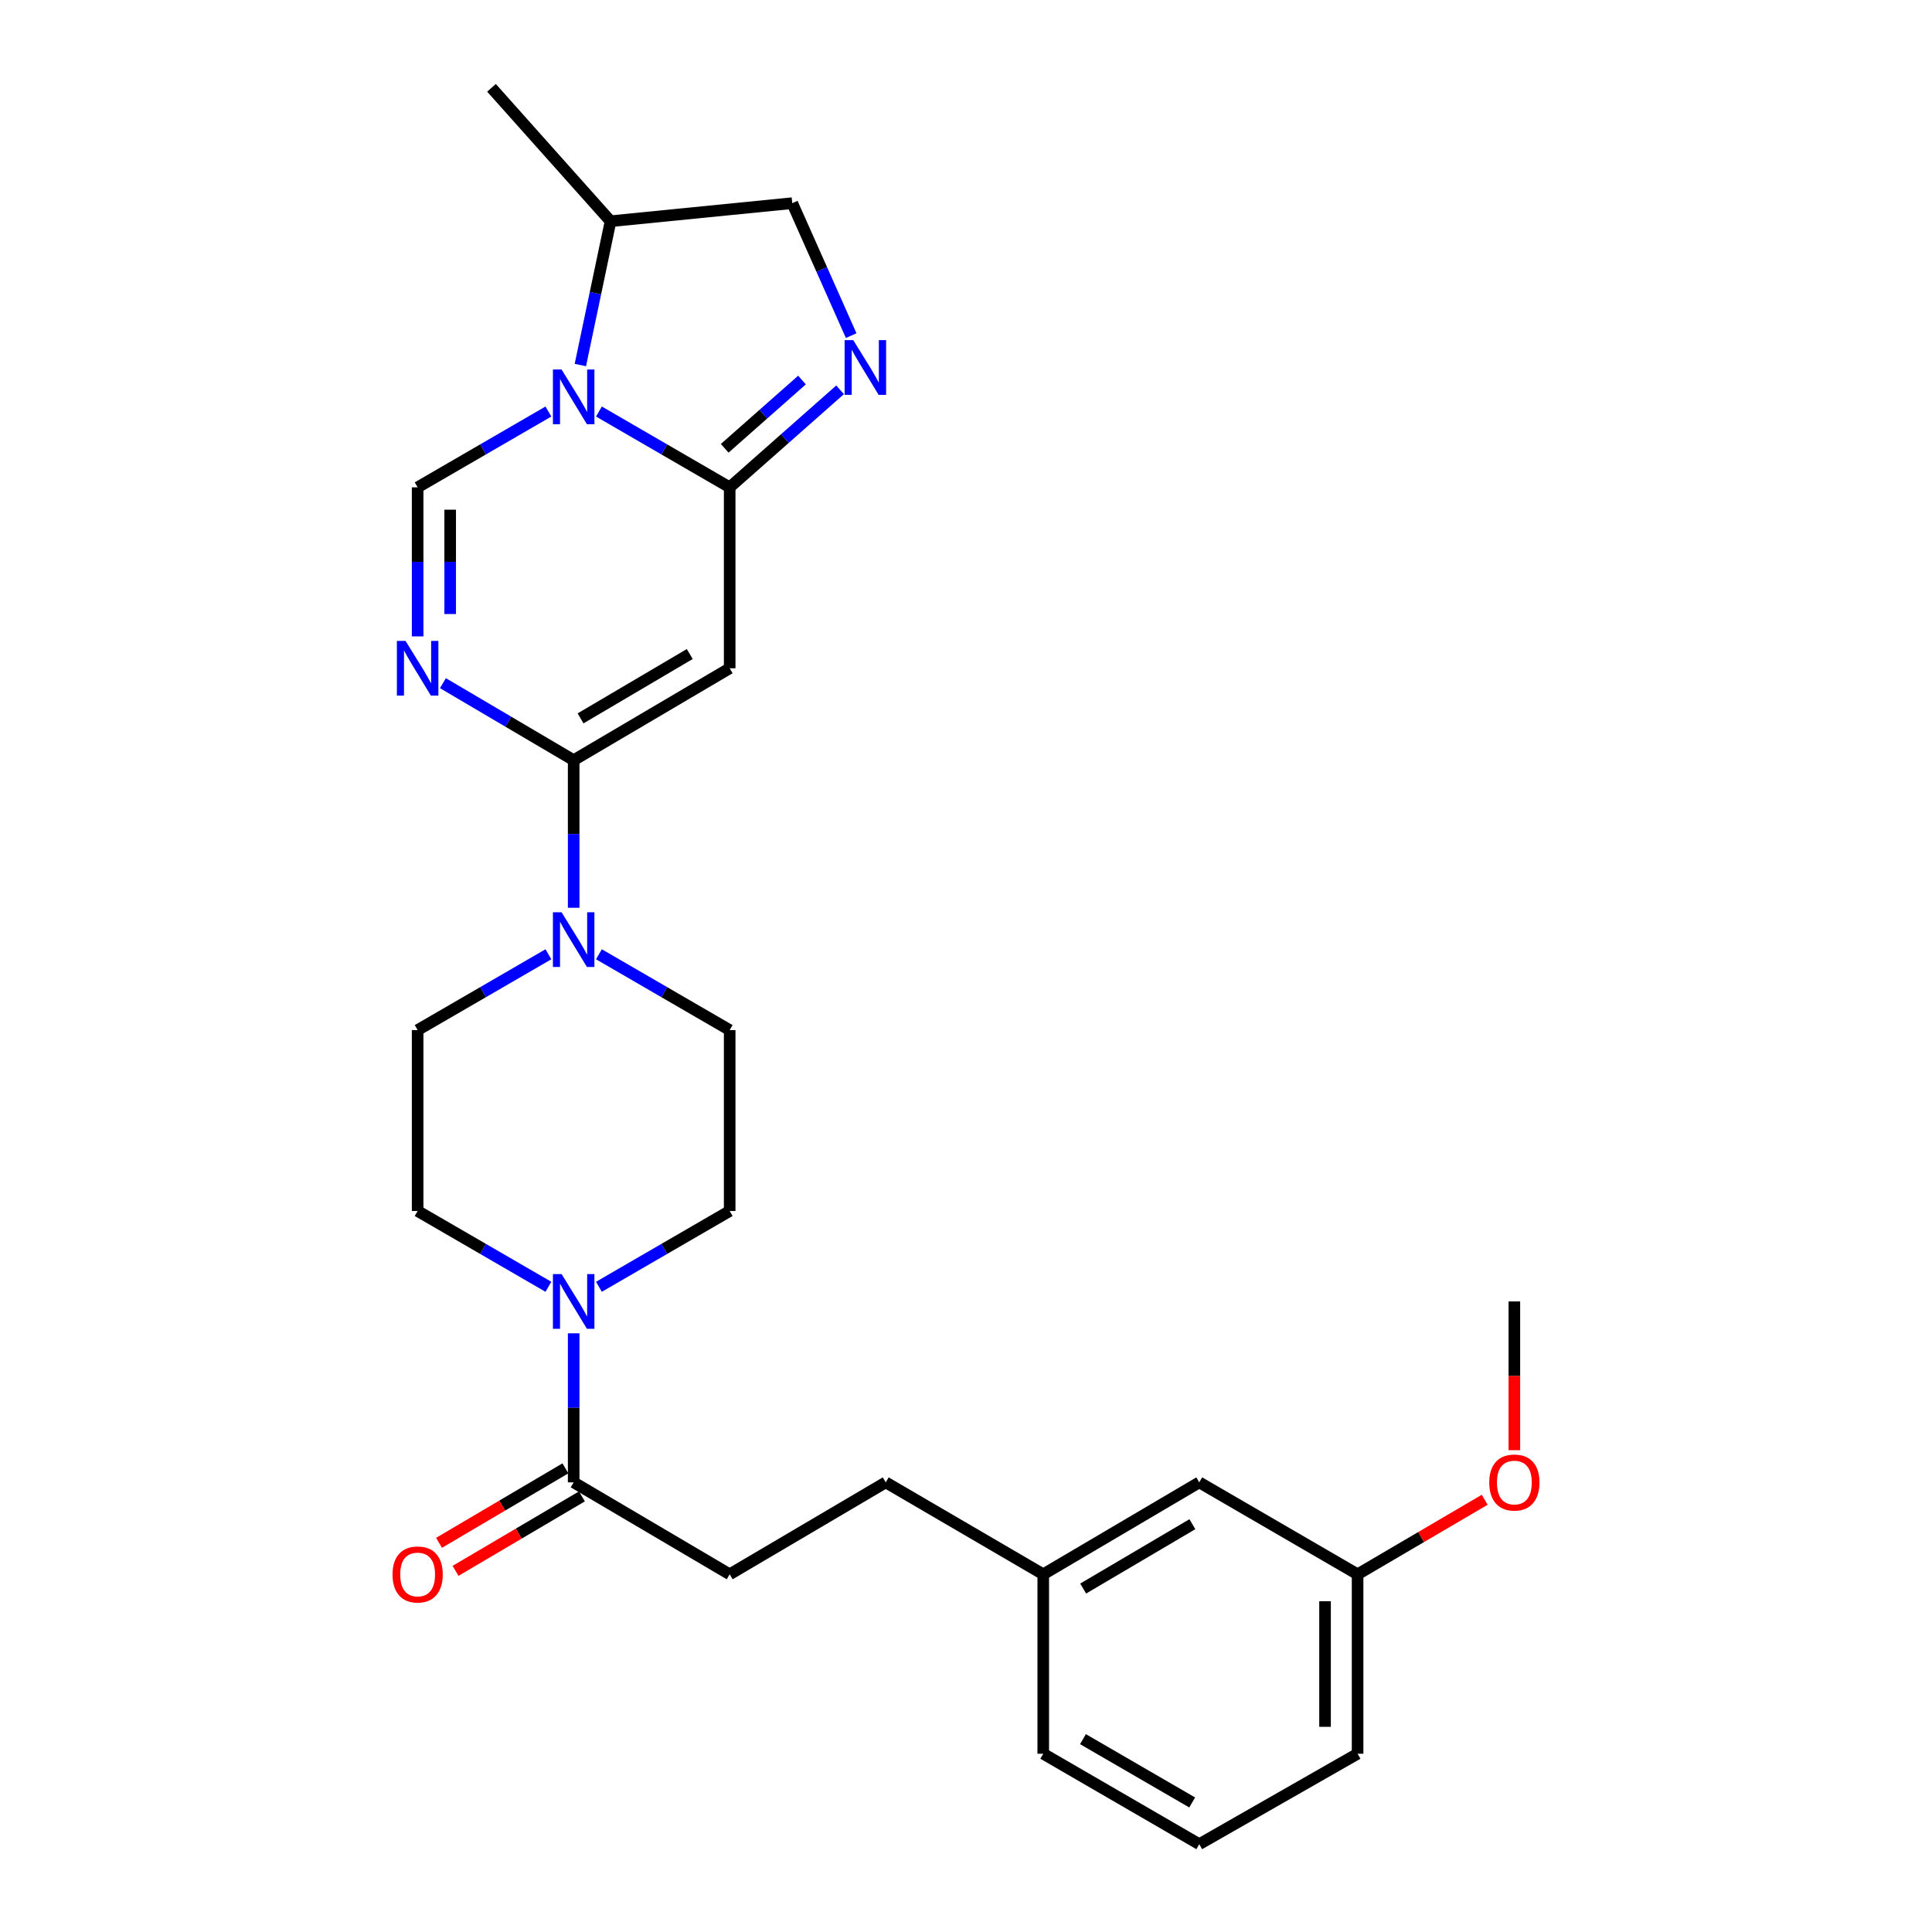 <?xml version='1.0' encoding='iso-8859-1'?>
<svg version='1.1' baseProfile='full'
              xmlns='http://www.w3.org/2000/svg'
                      xmlns:rdkit='http://www.rdkit.org/xml'
                      xmlns:xlink='http://www.w3.org/1999/xlink'
                  xml:space='preserve'
width='1000px' height='1000px' viewBox='0 0 1000 1000'>
<!-- END OF HEADER -->
<rect style='opacity:1.0;fill:#FFFFFF;stroke:none' width='1000' height='1000' x='0' y='0'> </rect>
<path class='bond-0' d='M 377.682,252.24 L 343.843,232.622' style='fill:none;fill-rule:evenodd;stroke:#000000;stroke-width:6px;stroke-linecap:butt;stroke-linejoin:miter;stroke-opacity:1' />
<path class='bond-0' d='M 343.843,232.622 L 310.003,213.005' style='fill:none;fill-rule:evenodd;stroke:#0000FF;stroke-width:6px;stroke-linecap:butt;stroke-linejoin:miter;stroke-opacity:1' />
<path class='bond-2' d='M 377.682,252.24 L 377.682,345.896' style='fill:none;fill-rule:evenodd;stroke:#000000;stroke-width:6px;stroke-linecap:butt;stroke-linejoin:miter;stroke-opacity:1' />
<path class='bond-5' d='M 377.682,252.24 L 406.254,227.003' style='fill:none;fill-rule:evenodd;stroke:#000000;stroke-width:6px;stroke-linecap:butt;stroke-linejoin:miter;stroke-opacity:1' />
<path class='bond-5' d='M 406.254,227.003 L 434.826,201.766' style='fill:none;fill-rule:evenodd;stroke:#0000FF;stroke-width:6px;stroke-linecap:butt;stroke-linejoin:miter;stroke-opacity:1' />
<path class='bond-5' d='M 375.104,232.045 L 395.104,214.379' style='fill:none;fill-rule:evenodd;stroke:#000000;stroke-width:6px;stroke-linecap:butt;stroke-linejoin:miter;stroke-opacity:1' />
<path class='bond-5' d='M 395.104,214.379 L 415.104,196.713' style='fill:none;fill-rule:evenodd;stroke:#0000FF;stroke-width:6px;stroke-linecap:butt;stroke-linejoin:miter;stroke-opacity:1' />
<path class='bond-4' d='M 283.856,213.004 L 250.012,232.622' style='fill:none;fill-rule:evenodd;stroke:#0000FF;stroke-width:6px;stroke-linecap:butt;stroke-linejoin:miter;stroke-opacity:1' />
<path class='bond-4' d='M 250.012,232.622 L 216.168,252.24' style='fill:none;fill-rule:evenodd;stroke:#000000;stroke-width:6px;stroke-linecap:butt;stroke-linejoin:miter;stroke-opacity:1' />
<path class='bond-9' d='M 300.39,188.943 L 308.204,151.727' style='fill:none;fill-rule:evenodd;stroke:#0000FF;stroke-width:6px;stroke-linecap:butt;stroke-linejoin:miter;stroke-opacity:1' />
<path class='bond-9' d='M 308.204,151.727 L 316.018,114.511' style='fill:none;fill-rule:evenodd;stroke:#000000;stroke-width:6px;stroke-linecap:butt;stroke-linejoin:miter;stroke-opacity:1' />
<path class='bond-1' d='M 296.93,393.477 L 377.682,345.896' style='fill:none;fill-rule:evenodd;stroke:#000000;stroke-width:6px;stroke-linecap:butt;stroke-linejoin:miter;stroke-opacity:1' />
<path class='bond-1' d='M 300.492,371.829 L 357.019,338.522' style='fill:none;fill-rule:evenodd;stroke:#000000;stroke-width:6px;stroke-linecap:butt;stroke-linejoin:miter;stroke-opacity:1' />
<path class='bond-3' d='M 296.93,393.477 L 263.09,373.541' style='fill:none;fill-rule:evenodd;stroke:#000000;stroke-width:6px;stroke-linecap:butt;stroke-linejoin:miter;stroke-opacity:1' />
<path class='bond-3' d='M 263.09,373.541 L 229.251,353.604' style='fill:none;fill-rule:evenodd;stroke:#0000FF;stroke-width:6px;stroke-linecap:butt;stroke-linejoin:miter;stroke-opacity:1' />
<path class='bond-6' d='M 296.93,393.477 L 296.93,431.672' style='fill:none;fill-rule:evenodd;stroke:#000000;stroke-width:6px;stroke-linecap:butt;stroke-linejoin:miter;stroke-opacity:1' />
<path class='bond-6' d='M 296.93,431.672 L 296.93,469.866' style='fill:none;fill-rule:evenodd;stroke:#0000FF;stroke-width:6px;stroke-linecap:butt;stroke-linejoin:miter;stroke-opacity:1' />
<path class='bond-28' d='M 216.168,329.395 L 216.168,290.817' style='fill:none;fill-rule:evenodd;stroke:#0000FF;stroke-width:6px;stroke-linecap:butt;stroke-linejoin:miter;stroke-opacity:1' />
<path class='bond-28' d='M 216.168,290.817 L 216.168,252.24' style='fill:none;fill-rule:evenodd;stroke:#000000;stroke-width:6px;stroke-linecap:butt;stroke-linejoin:miter;stroke-opacity:1' />
<path class='bond-28' d='M 233.011,317.821 L 233.011,290.817' style='fill:none;fill-rule:evenodd;stroke:#0000FF;stroke-width:6px;stroke-linecap:butt;stroke-linejoin:miter;stroke-opacity:1' />
<path class='bond-28' d='M 233.011,290.817 L 233.011,263.813' style='fill:none;fill-rule:evenodd;stroke:#000000;stroke-width:6px;stroke-linecap:butt;stroke-linejoin:miter;stroke-opacity:1' />
<path class='bond-10' d='M 440.573,173.723 L 425.321,139.438' style='fill:none;fill-rule:evenodd;stroke:#0000FF;stroke-width:6px;stroke-linecap:butt;stroke-linejoin:miter;stroke-opacity:1' />
<path class='bond-10' d='M 425.321,139.438 L 410.068,105.154' style='fill:none;fill-rule:evenodd;stroke:#000000;stroke-width:6px;stroke-linecap:butt;stroke-linejoin:miter;stroke-opacity:1' />
<path class='bond-11' d='M 283.856,493.928 L 250.012,513.549' style='fill:none;fill-rule:evenodd;stroke:#0000FF;stroke-width:6px;stroke-linecap:butt;stroke-linejoin:miter;stroke-opacity:1' />
<path class='bond-11' d='M 250.012,513.549 L 216.168,533.171' style='fill:none;fill-rule:evenodd;stroke:#000000;stroke-width:6px;stroke-linecap:butt;stroke-linejoin:miter;stroke-opacity:1' />
<path class='bond-12' d='M 310.003,493.928 L 343.843,513.55' style='fill:none;fill-rule:evenodd;stroke:#0000FF;stroke-width:6px;stroke-linecap:butt;stroke-linejoin:miter;stroke-opacity:1' />
<path class='bond-12' d='M 343.843,513.55 L 377.682,533.171' style='fill:none;fill-rule:evenodd;stroke:#000000;stroke-width:6px;stroke-linecap:butt;stroke-linejoin:miter;stroke-opacity:1' />
<path class='bond-7' d='M 310.003,666.044 L 343.843,646.427' style='fill:none;fill-rule:evenodd;stroke:#0000FF;stroke-width:6px;stroke-linecap:butt;stroke-linejoin:miter;stroke-opacity:1' />
<path class='bond-7' d='M 343.843,646.427 L 377.682,626.809' style='fill:none;fill-rule:evenodd;stroke:#000000;stroke-width:6px;stroke-linecap:butt;stroke-linejoin:miter;stroke-opacity:1' />
<path class='bond-8' d='M 296.93,690.124 L 296.93,728.697' style='fill:none;fill-rule:evenodd;stroke:#0000FF;stroke-width:6px;stroke-linecap:butt;stroke-linejoin:miter;stroke-opacity:1' />
<path class='bond-8' d='M 296.93,728.697 L 296.93,767.27' style='fill:none;fill-rule:evenodd;stroke:#000000;stroke-width:6px;stroke-linecap:butt;stroke-linejoin:miter;stroke-opacity:1' />
<path class='bond-29' d='M 283.856,666.045 L 250.012,646.427' style='fill:none;fill-rule:evenodd;stroke:#0000FF;stroke-width:6px;stroke-linecap:butt;stroke-linejoin:miter;stroke-opacity:1' />
<path class='bond-29' d='M 250.012,646.427 L 216.168,626.809' style='fill:none;fill-rule:evenodd;stroke:#000000;stroke-width:6px;stroke-linecap:butt;stroke-linejoin:miter;stroke-opacity:1' />
<path class='bond-15' d='M 292.654,760.015 L 259.945,779.289' style='fill:none;fill-rule:evenodd;stroke:#000000;stroke-width:6px;stroke-linecap:butt;stroke-linejoin:miter;stroke-opacity:1' />
<path class='bond-15' d='M 259.945,779.289 L 227.236,798.564' style='fill:none;fill-rule:evenodd;stroke:#FF0000;stroke-width:6px;stroke-linecap:butt;stroke-linejoin:miter;stroke-opacity:1' />
<path class='bond-15' d='M 301.205,774.526 L 268.496,793.8' style='fill:none;fill-rule:evenodd;stroke:#000000;stroke-width:6px;stroke-linecap:butt;stroke-linejoin:miter;stroke-opacity:1' />
<path class='bond-15' d='M 268.496,793.8 L 235.787,813.075' style='fill:none;fill-rule:evenodd;stroke:#FF0000;stroke-width:6px;stroke-linecap:butt;stroke-linejoin:miter;stroke-opacity:1' />
<path class='bond-16' d='M 296.93,767.27 L 377.682,814.861' style='fill:none;fill-rule:evenodd;stroke:#000000;stroke-width:6px;stroke-linecap:butt;stroke-linejoin:miter;stroke-opacity:1' />
<path class='bond-23' d='M 316.018,114.511 L 254.392,45.455' style='fill:none;fill-rule:evenodd;stroke:#000000;stroke-width:6px;stroke-linecap:butt;stroke-linejoin:miter;stroke-opacity:1' />
<path class='bond-27' d='M 316.018,114.511 L 410.068,105.154' style='fill:none;fill-rule:evenodd;stroke:#000000;stroke-width:6px;stroke-linecap:butt;stroke-linejoin:miter;stroke-opacity:1' />
<path class='bond-13' d='M 216.168,533.171 L 216.168,626.809' style='fill:none;fill-rule:evenodd;stroke:#000000;stroke-width:6px;stroke-linecap:butt;stroke-linejoin:miter;stroke-opacity:1' />
<path class='bond-14' d='M 377.682,533.171 L 377.682,626.809' style='fill:none;fill-rule:evenodd;stroke:#000000;stroke-width:6px;stroke-linecap:butt;stroke-linejoin:miter;stroke-opacity:1' />
<path class='bond-18' d='M 377.682,814.861 L 458.454,767.27' style='fill:none;fill-rule:evenodd;stroke:#000000;stroke-width:6px;stroke-linecap:butt;stroke-linejoin:miter;stroke-opacity:1' />
<path class='bond-17' d='M 620.736,767.27 L 539.983,814.861' style='fill:none;fill-rule:evenodd;stroke:#000000;stroke-width:6px;stroke-linecap:butt;stroke-linejoin:miter;stroke-opacity:1' />
<path class='bond-17' d='M 617.175,788.919 L 560.648,822.233' style='fill:none;fill-rule:evenodd;stroke:#000000;stroke-width:6px;stroke-linecap:butt;stroke-linejoin:miter;stroke-opacity:1' />
<path class='bond-20' d='M 620.736,767.27 L 702.687,814.861' style='fill:none;fill-rule:evenodd;stroke:#000000;stroke-width:6px;stroke-linecap:butt;stroke-linejoin:miter;stroke-opacity:1' />
<path class='bond-19' d='M 458.454,767.27 L 539.983,814.861' style='fill:none;fill-rule:evenodd;stroke:#000000;stroke-width:6px;stroke-linecap:butt;stroke-linejoin:miter;stroke-opacity:1' />
<path class='bond-24' d='M 539.983,814.861 L 539.983,907.731' style='fill:none;fill-rule:evenodd;stroke:#000000;stroke-width:6px;stroke-linecap:butt;stroke-linejoin:miter;stroke-opacity:1' />
<path class='bond-21' d='M 702.687,814.861 L 735.584,795.567' style='fill:none;fill-rule:evenodd;stroke:#000000;stroke-width:6px;stroke-linecap:butt;stroke-linejoin:miter;stroke-opacity:1' />
<path class='bond-21' d='M 735.584,795.567 L 768.481,776.274' style='fill:none;fill-rule:evenodd;stroke:#FF0000;stroke-width:6px;stroke-linecap:butt;stroke-linejoin:miter;stroke-opacity:1' />
<path class='bond-30' d='M 702.687,814.861 L 702.687,907.731' style='fill:none;fill-rule:evenodd;stroke:#000000;stroke-width:6px;stroke-linecap:butt;stroke-linejoin:miter;stroke-opacity:1' />
<path class='bond-30' d='M 685.844,828.791 L 685.844,893.801' style='fill:none;fill-rule:evenodd;stroke:#000000;stroke-width:6px;stroke-linecap:butt;stroke-linejoin:miter;stroke-opacity:1' />
<path class='bond-26' d='M 783.832,750.609 L 783.832,712.116' style='fill:none;fill-rule:evenodd;stroke:#FF0000;stroke-width:6px;stroke-linecap:butt;stroke-linejoin:miter;stroke-opacity:1' />
<path class='bond-26' d='M 783.832,712.116 L 783.832,673.623' style='fill:none;fill-rule:evenodd;stroke:#000000;stroke-width:6px;stroke-linecap:butt;stroke-linejoin:miter;stroke-opacity:1' />
<path class='bond-22' d='M 620.736,954.545 L 539.983,907.731' style='fill:none;fill-rule:evenodd;stroke:#000000;stroke-width:6px;stroke-linecap:butt;stroke-linejoin:miter;stroke-opacity:1' />
<path class='bond-22' d='M 617.071,932.952 L 560.544,900.182' style='fill:none;fill-rule:evenodd;stroke:#000000;stroke-width:6px;stroke-linecap:butt;stroke-linejoin:miter;stroke-opacity:1' />
<path class='bond-25' d='M 620.736,954.545 L 702.687,907.731' style='fill:none;fill-rule:evenodd;stroke:#000000;stroke-width:6px;stroke-linecap:butt;stroke-linejoin:miter;stroke-opacity:1' />
<path  class='atom-1' d='M 290.67 191.266
L 299.95 206.266
Q 300.87 207.746, 302.35 210.426
Q 303.83 213.106, 303.91 213.266
L 303.91 191.266
L 307.67 191.266
L 307.67 219.586
L 303.79 219.586
L 293.83 203.186
Q 292.67 201.266, 291.43 199.066
Q 290.23 196.866, 289.87 196.186
L 289.87 219.586
L 286.19 219.586
L 286.19 191.266
L 290.67 191.266
' fill='#0000FF'/>
<path  class='atom-4' d='M 209.908 331.736
L 219.188 346.736
Q 220.108 348.216, 221.588 350.896
Q 223.068 353.576, 223.148 353.736
L 223.148 331.736
L 226.908 331.736
L 226.908 360.056
L 223.028 360.056
L 213.068 343.656
Q 211.908 341.736, 210.668 339.536
Q 209.468 337.336, 209.108 336.656
L 209.108 360.056
L 205.428 360.056
L 205.428 331.736
L 209.908 331.736
' fill='#0000FF'/>
<path  class='atom-6' d='M 441.648 176.051
L 450.928 191.051
Q 451.848 192.531, 453.328 195.211
Q 454.808 197.891, 454.888 198.051
L 454.888 176.051
L 458.648 176.051
L 458.648 204.371
L 454.768 204.371
L 444.808 187.971
Q 443.648 186.051, 442.408 183.851
Q 441.208 181.651, 440.848 180.971
L 440.848 204.371
L 437.168 204.371
L 437.168 176.051
L 441.648 176.051
' fill='#0000FF'/>
<path  class='atom-7' d='M 290.67 472.188
L 299.95 487.188
Q 300.87 488.668, 302.35 491.348
Q 303.83 494.028, 303.91 494.188
L 303.91 472.188
L 307.67 472.188
L 307.67 500.508
L 303.79 500.508
L 293.83 484.108
Q 292.67 482.188, 291.43 479.988
Q 290.23 477.788, 289.87 477.108
L 289.87 500.508
L 286.19 500.508
L 286.19 472.188
L 290.67 472.188
' fill='#0000FF'/>
<path  class='atom-8' d='M 290.67 659.463
L 299.95 674.463
Q 300.87 675.943, 302.35 678.623
Q 303.83 681.303, 303.91 681.463
L 303.91 659.463
L 307.67 659.463
L 307.67 687.783
L 303.79 687.783
L 293.83 671.383
Q 292.67 669.463, 291.43 667.263
Q 290.23 665.063, 289.87 664.383
L 289.87 687.783
L 286.19 687.783
L 286.19 659.463
L 290.67 659.463
' fill='#0000FF'/>
<path  class='atom-16' d='M 203.168 814.941
Q 203.168 808.141, 206.528 804.341
Q 209.888 800.541, 216.168 800.541
Q 222.448 800.541, 225.808 804.341
Q 229.168 808.141, 229.168 814.941
Q 229.168 821.821, 225.768 825.741
Q 222.368 829.621, 216.168 829.621
Q 209.928 829.621, 206.528 825.741
Q 203.168 821.861, 203.168 814.941
M 216.168 826.421
Q 220.488 826.421, 222.808 823.541
Q 225.168 820.621, 225.168 814.941
Q 225.168 809.381, 222.808 806.581
Q 220.488 803.741, 216.168 803.741
Q 211.848 803.741, 209.488 806.541
Q 207.168 809.341, 207.168 814.941
Q 207.168 820.661, 209.488 823.541
Q 211.848 826.421, 216.168 826.421
' fill='#FF0000'/>
<path  class='atom-22' d='M 770.832 767.35
Q 770.832 760.55, 774.192 756.75
Q 777.552 752.95, 783.832 752.95
Q 790.112 752.95, 793.472 756.75
Q 796.832 760.55, 796.832 767.35
Q 796.832 774.23, 793.432 778.15
Q 790.032 782.03, 783.832 782.03
Q 777.592 782.03, 774.192 778.15
Q 770.832 774.27, 770.832 767.35
M 783.832 778.83
Q 788.152 778.83, 790.472 775.95
Q 792.832 773.03, 792.832 767.35
Q 792.832 761.79, 790.472 758.99
Q 788.152 756.15, 783.832 756.15
Q 779.512 756.15, 777.152 758.95
Q 774.832 761.75, 774.832 767.35
Q 774.832 773.07, 777.152 775.95
Q 779.512 778.83, 783.832 778.83
' fill='#FF0000'/>
</svg>
